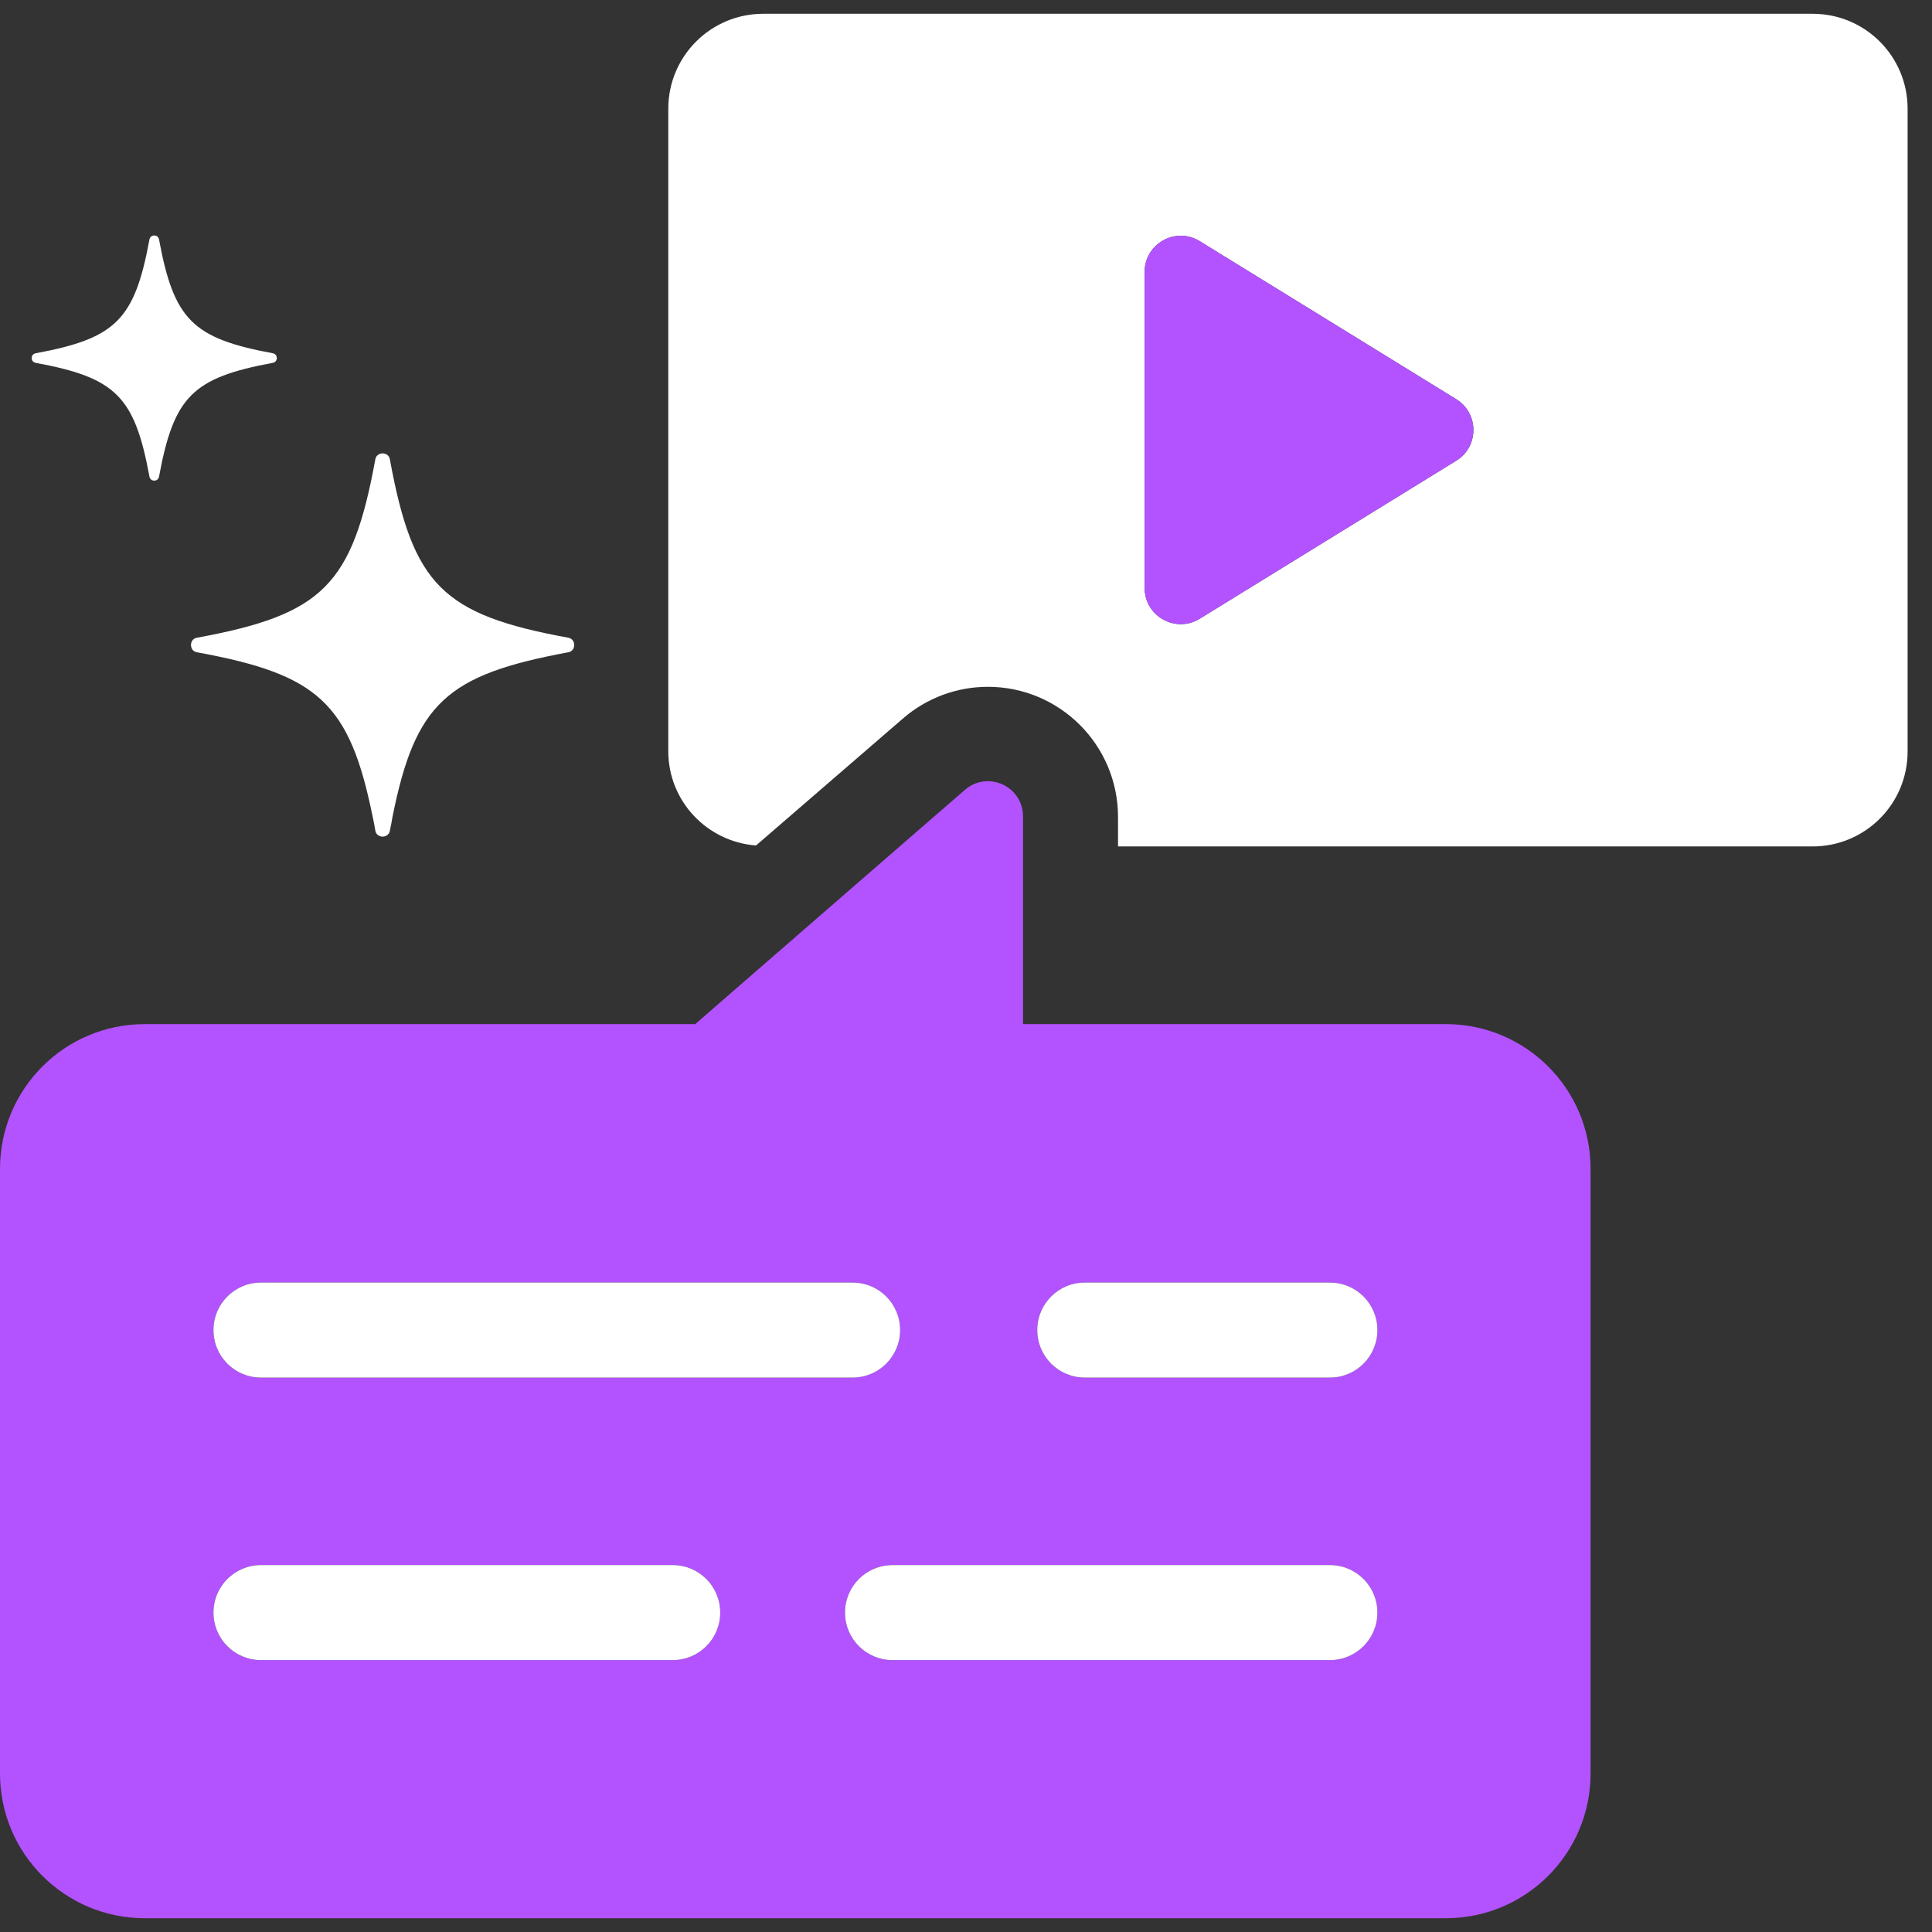 <svg width="61" height="61" viewBox="0 0 61 61" fill="none" xmlns="http://www.w3.org/2000/svg">
<rect x="0" y="0" width="61" height="61" fill="#333333" stroke="none"/>
<path d="M57.23 0.435H24.1C22.44 0.435 21.1 1.775 21.1 3.435V23.715C21.1 25.295 22.32 26.575 23.87 26.695L28.51 22.685C29.26 22.035 30.21 21.685 31.19 21.685C33.46 21.685 35.3 23.525 35.3 25.795V26.725H57.23C58.89 26.725 60.23 25.385 60.23 23.725V3.435C60.23 1.775 58.89 0.435 57.23 0.435ZM45.98 14.545L37.88 19.535C37.12 20.005 36.14 19.455 36.14 18.565V8.585C36.14 7.695 37.12 7.145 37.88 7.615L45.98 12.605C46.7 13.055 46.7 14.105 45.98 14.545Z" fill="white"/>
<path d="M1.12 11.455C3.66 11.925 4.25 12.515 4.72 15.055C4.74 15.135 4.8 15.175 4.87 15.175C4.94 15.175 5 15.135 5.02 15.055C5.49 12.515 6.08 11.925 8.62 11.455C8.7 11.435 8.74 11.375 8.74 11.305C8.74 11.235 8.7 11.175 8.62 11.155C6.08 10.685 5.49 10.095 5.02 7.555C5 7.475 4.94 7.435 4.87 7.435C4.8 7.435 4.74 7.475 4.72 7.555C4.25 10.095 3.66 10.685 1.12 11.155C1.04 11.175 1 11.235 1 11.305C1 11.375 1.04 11.435 1.12 11.455Z" fill="white"/>
<path d="M45.65 32.335H32.3V25.775C32.3 25.115 31.76 24.665 31.19 24.665C30.94 24.665 30.69 24.745 30.47 24.935L28.43 26.705L25.77 29.015L23.86 30.675L21.95 32.335H4.57C2.04 32.335 0 34.385 0 36.905V55.995C0 58.525 2.05 60.565 4.57 60.565H45.65C48.18 60.565 50.22 58.515 50.22 55.995V36.905C50.22 34.375 48.17 32.335 45.65 32.335ZM8.24 40.495H26.92C27.75 40.495 28.42 41.165 28.42 41.995C28.42 42.825 27.75 43.495 26.92 43.495H8.24C7.41 43.495 6.74 42.825 6.74 41.995C6.74 41.165 7.41 40.495 8.24 40.495ZM21.24 52.415H8.24C7.41 52.415 6.74 51.745 6.74 50.915C6.74 50.085 7.41 49.415 8.24 49.415H21.24C22.07 49.415 22.74 50.085 22.74 50.915C22.74 51.745 22.07 52.415 21.24 52.415ZM41.99 52.415H28.18C27.35 52.415 26.68 51.745 26.68 50.915C26.68 50.085 27.35 49.415 28.18 49.415H41.99C42.82 49.415 43.49 50.085 43.49 50.915C43.49 51.745 42.82 52.415 41.99 52.415ZM41.99 43.495H34.25C33.42 43.495 32.75 42.825 32.75 41.995C32.75 41.165 33.42 40.495 34.25 40.495H41.99C42.82 40.495 43.49 41.165 43.49 41.995C43.49 42.825 42.82 43.495 41.99 43.495Z" fill="#B353FF"/>
<path d="M17.94 20.135C13.97 19.405 13.04 18.475 12.31 14.505C12.29 14.375 12.18 14.315 12.08 14.315C11.98 14.315 11.87 14.375 11.85 14.505C11.12 18.475 10.19 19.405 6.22 20.135C6.09 20.155 6.03 20.265 6.03 20.365C6.03 20.465 6.09 20.575 6.22 20.595C10.05 21.295 11.04 22.195 11.77 25.805C11.8 25.945 11.83 26.085 11.85 26.225C11.87 26.355 11.98 26.415 12.08 26.415C12.18 26.415 12.29 26.355 12.31 26.225C12.34 26.075 12.37 25.945 12.39 25.805C13.11 22.195 14.11 21.305 17.94 20.595C18.07 20.575 18.13 20.465 18.13 20.365C18.13 20.265 18.07 20.155 17.94 20.135Z" fill="white"/>
<path d="M21.24 49.415H8.24C7.41 49.415 6.74 50.085 6.74 50.915C6.74 51.745 7.41 52.415 8.24 52.415H21.24C22.07 52.415 22.74 51.745 22.74 50.915C22.74 50.085 22.07 49.415 21.24 49.415Z" fill="white"/>
<path d="M26.68 50.915C26.68 51.745 27.35 52.415 28.18 52.415H41.99C42.82 52.415 43.49 51.745 43.49 50.915C43.49 50.085 42.82 49.415 41.99 49.415H28.18C27.35 49.415 26.68 50.085 26.68 50.915Z" fill="white"/>
<path d="M8.24 43.495H26.92C27.75 43.495 28.42 42.825 28.42 41.995C28.42 41.165 27.75 40.495 26.92 40.495H8.24C7.41 40.495 6.74 41.165 6.74 41.995C6.74 42.825 7.41 43.495 8.24 43.495Z" fill="white"/>
<path d="M34.25 43.495H41.99C42.82 43.495 43.49 42.825 43.49 41.995C43.49 41.165 42.82 40.495 41.99 40.495H34.25C33.42 40.495 32.75 41.165 32.75 41.995C32.75 42.825 33.42 43.495 34.25 43.495Z" fill="white"/>
<path d="M45.98 12.605L37.88 7.615C37.12 7.145 36.14 7.695 36.14 8.585V18.565C36.14 19.455 37.12 20.005 37.88 19.535L45.98 14.545C46.7 14.095 46.7 13.045 45.98 12.605Z" fill="#B353FF"/>
</svg>
